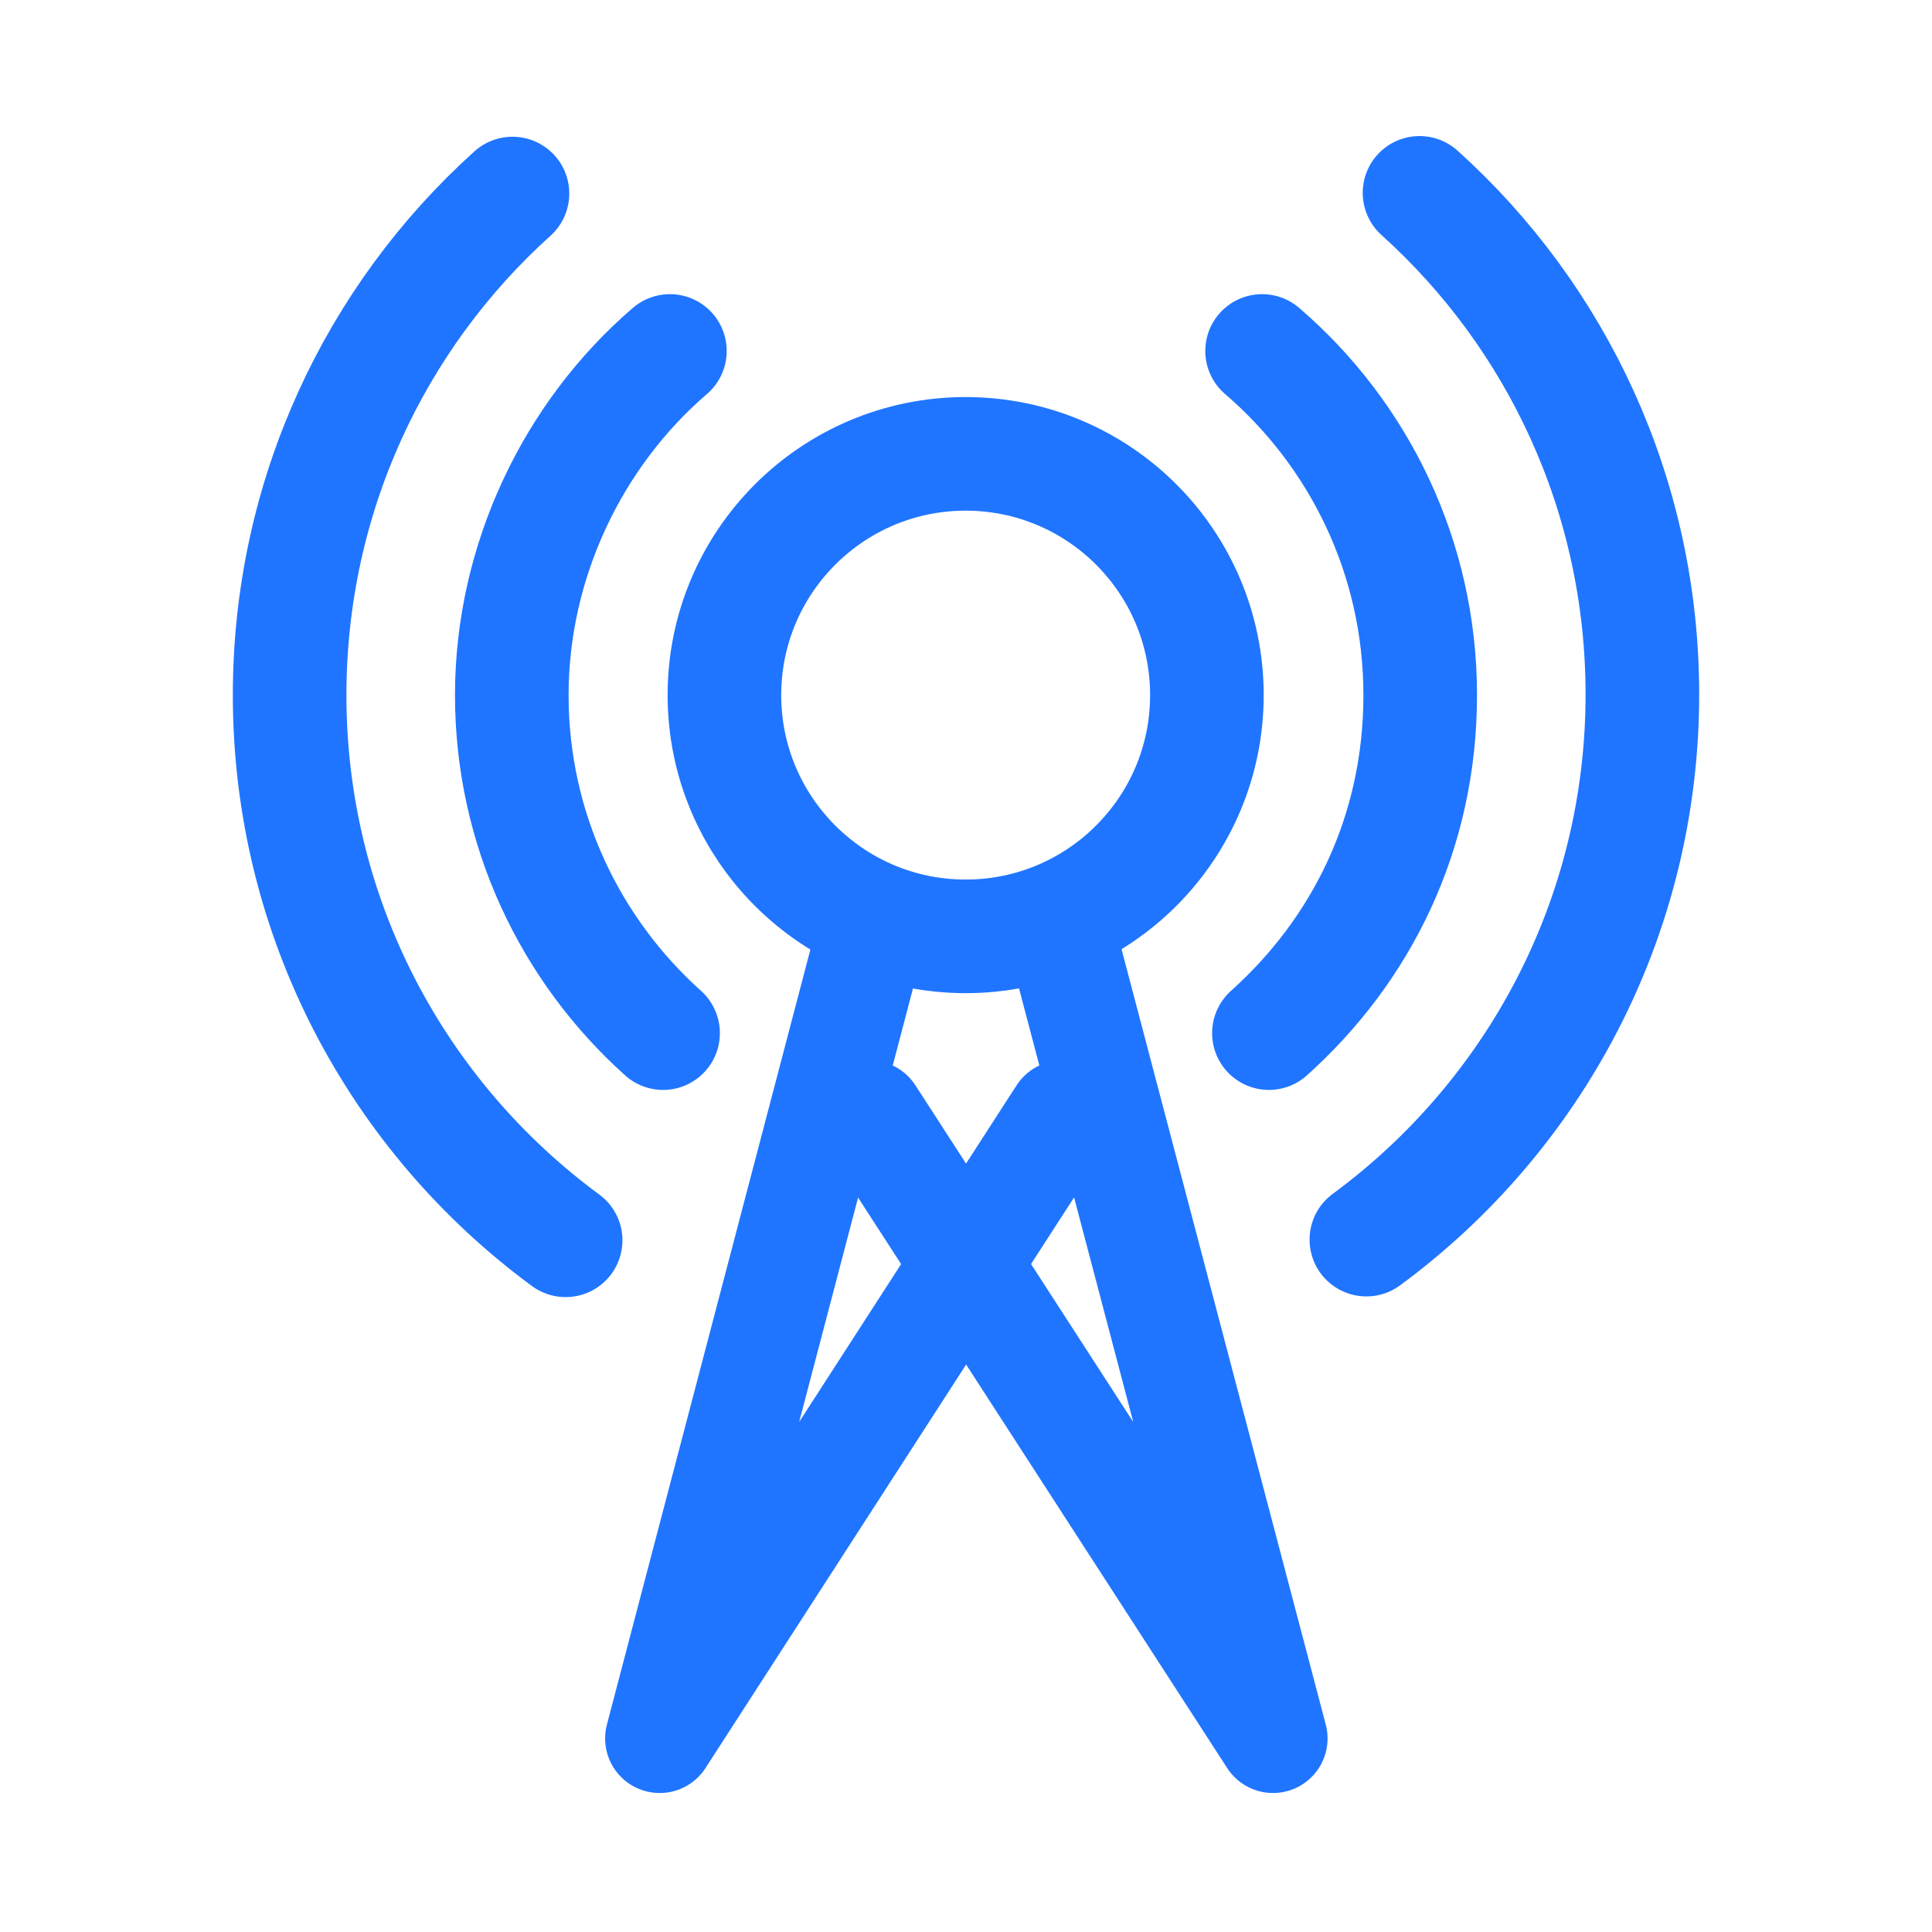 <?xml version="1.0" encoding="utf-8"?>
<!-- Generator: Adobe Illustrator 26.1.0, SVG Export Plug-In . SVG Version: 6.00 Build 0)  -->
<svg version="1.1" id="Слой_1" xmlns="http://www.w3.org/2000/svg" xmlns:xlink="http://www.w3.org/1999/xlink" x="0px" y="0px"
	 viewBox="0 0 283.5 283.5" style="enable-background:new 0 0 283.5 283.5;" xml:space="preserve">
<style type="text/css">
	.st0{fill:none;stroke:#1F75FF;stroke-width:16.67;stroke-linecap:round;stroke-linejoin:round;}
	.st1{fill:none;stroke:#1F75FF;stroke-width:16.01;stroke-linecap:round;stroke-linejoin:round;}
</style>
<g id="a">
</g>
<g id="b">
	<g>
		<path class="st0" d="M75.2,28.4C55.1,46.5,42.5,72.8,42.5,102c0,32.8,15.9,61.9,40.5,80"/>
		<path class="st0" d="M97.3,151.6c-13.6-12.2-22.2-29.9-22.2-49.6s9-38.3,23.2-50.5"/>
		<path class="st0" d="M200.5,181.9c24.6-18.1,40.5-47.2,40.5-80c0-29.2-12.6-55.5-32.7-73.6"/>
		<path class="st0" d="M185.2,51.5c14.2,12.2,23.2,30.3,23.2,50.5s-8.6,37.4-22.2,49.6"/>
	</g>
	<circle class="st0" cx="141.7" cy="102" r="35.4"/>
	<g>
		<polyline class="st1" points="155.8,137.4 186.8,255.1 127.6,163.6 		"/>
		<polyline class="st1" points="127.7,137.4 96.8,255.1 155.9,163.6 		"/>
	</g>
</g>
<g id="c">
</g>
</svg>
